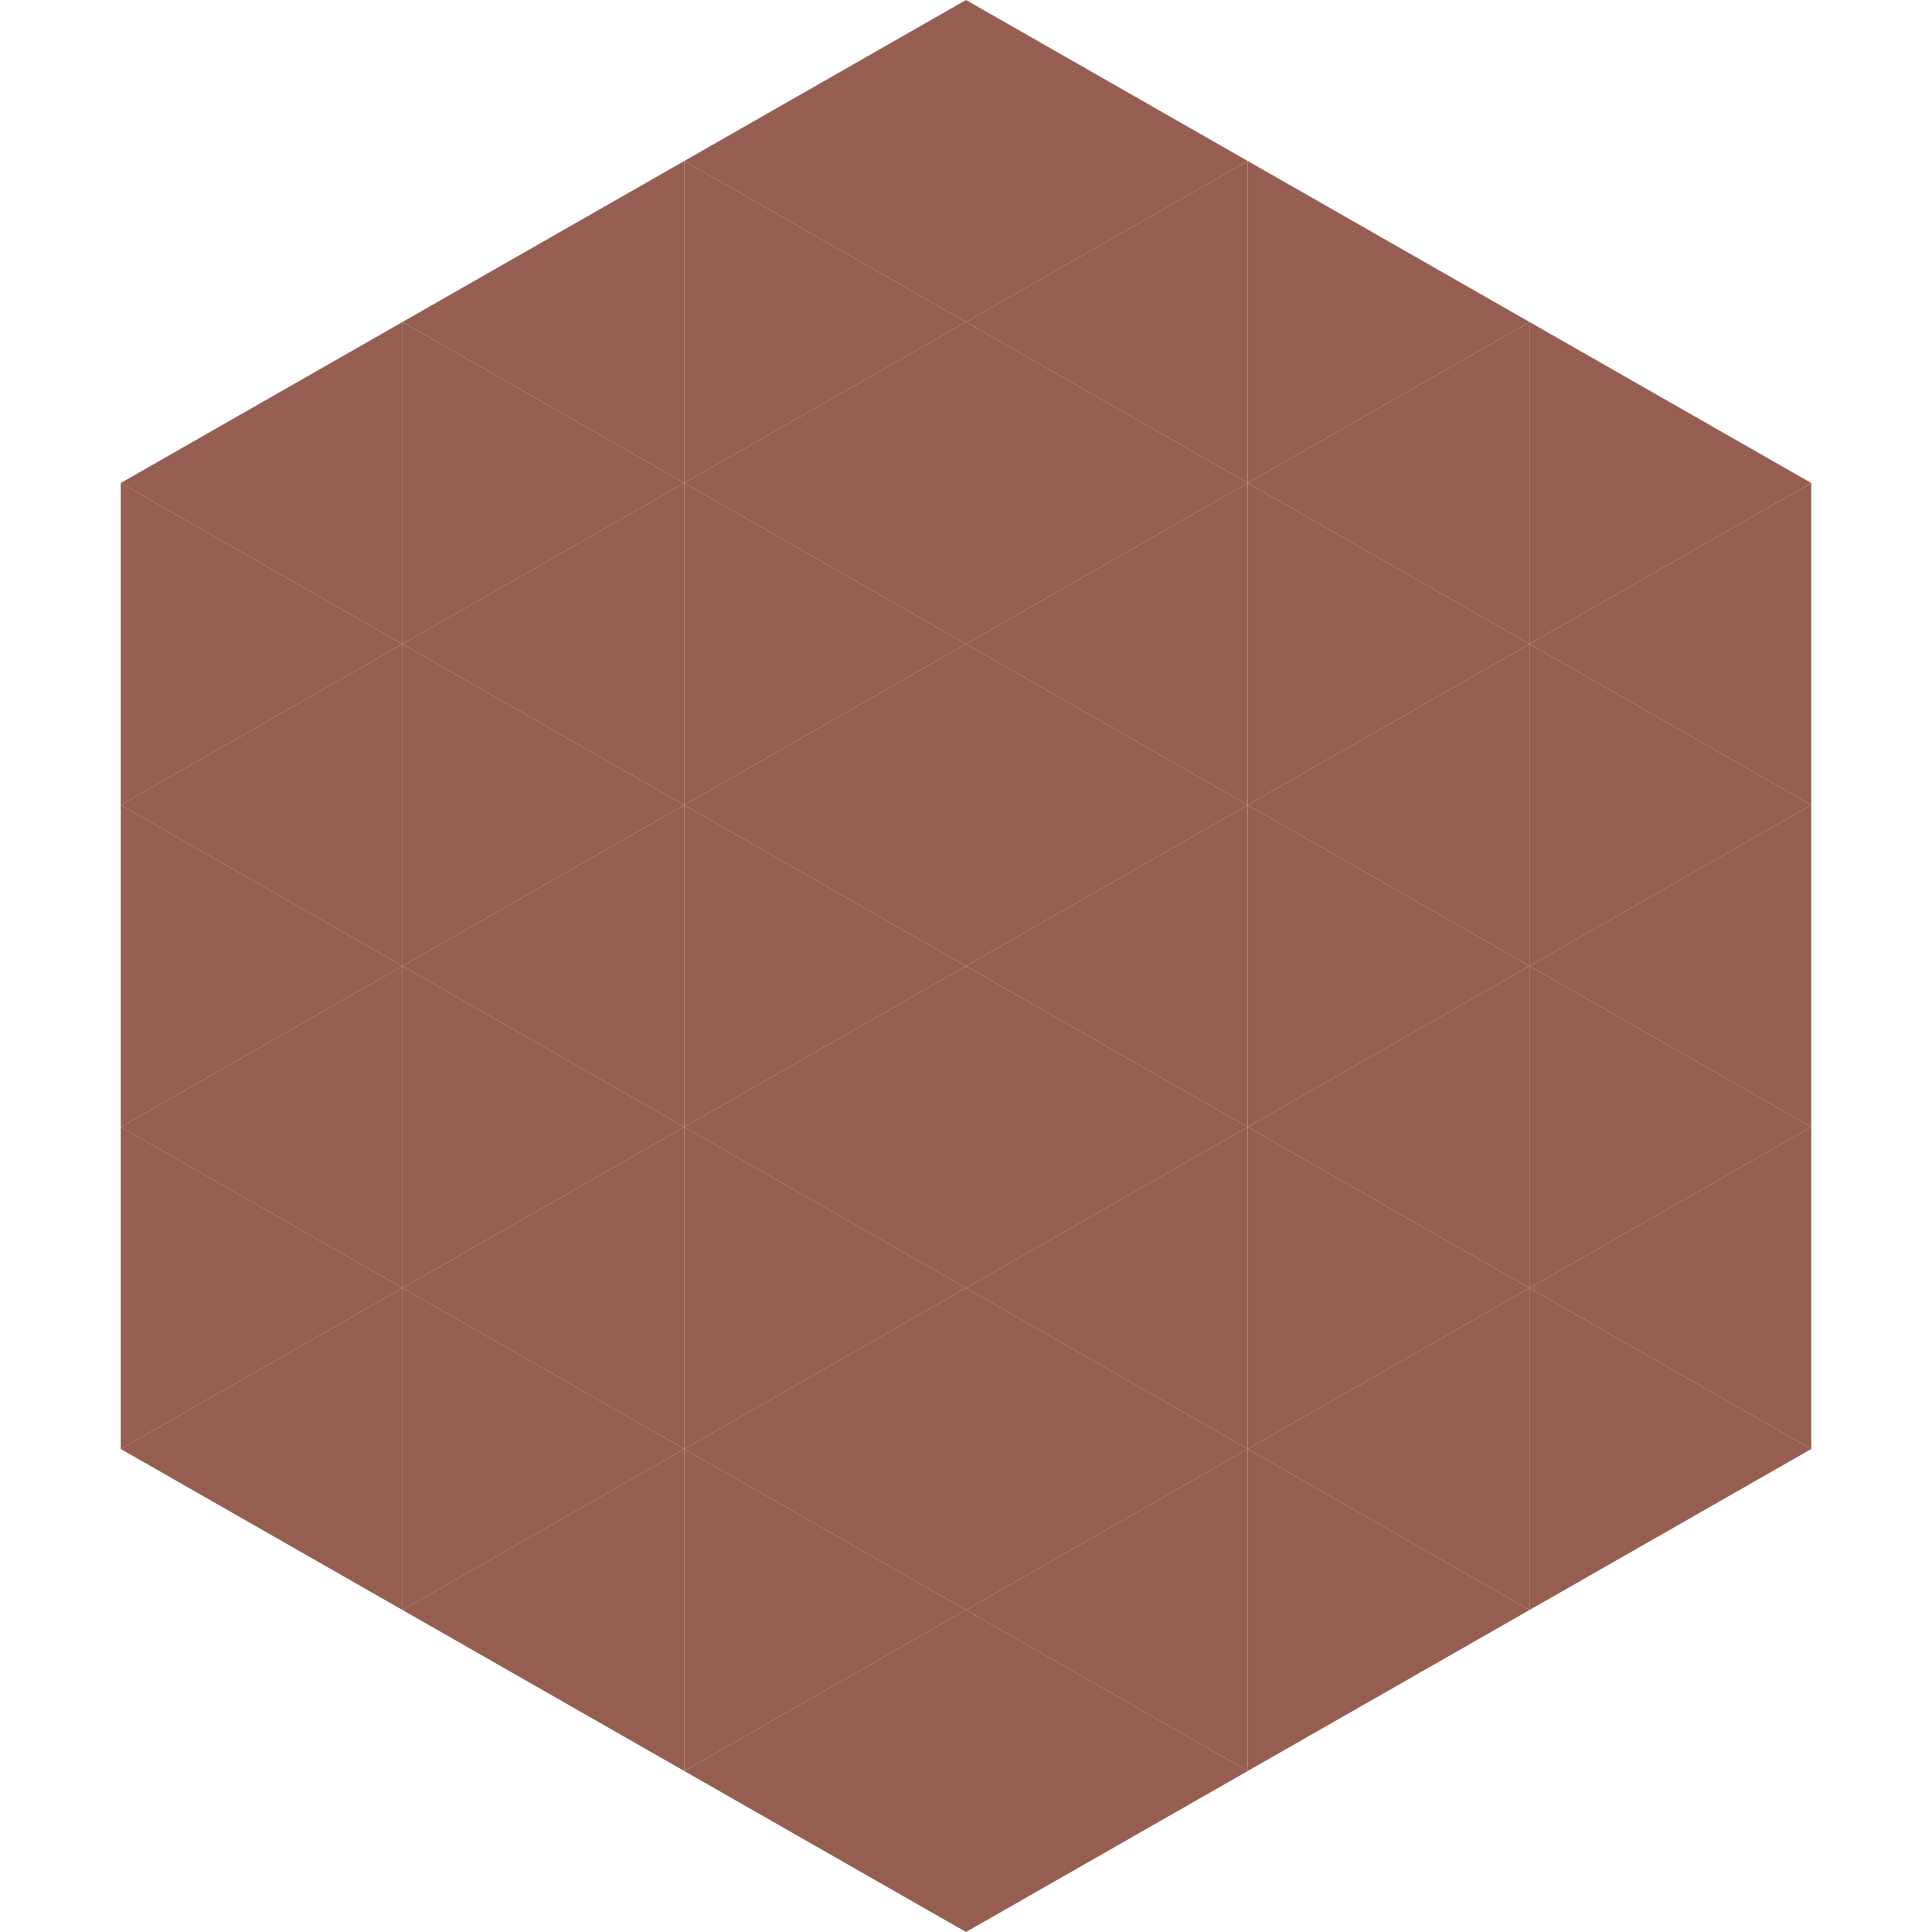 <?xml version="1.0"?>
<!-- Generated by SVGo -->
<svg width="240" height="240"
     xmlns="http://www.w3.org/2000/svg"
     xmlns:xlink="http://www.w3.org/1999/xlink">
<polygon points="50,40 15,60 50,80" style="fill:rgb(149,94,81)" />
<polygon points="190,40 225,60 190,80" style="fill:rgb(149,94,81)" />
<polygon points="15,60 50,80 15,100" style="fill:rgb(149,94,81)" />
<polygon points="225,60 190,80 225,100" style="fill:rgb(149,94,81)" />
<polygon points="50,80 15,100 50,120" style="fill:rgb(149,94,81)" />
<polygon points="190,80 225,100 190,120" style="fill:rgb(149,94,81)" />
<polygon points="15,100 50,120 15,140" style="fill:rgb(149,94,81)" />
<polygon points="225,100 190,120 225,140" style="fill:rgb(149,94,81)" />
<polygon points="50,120 15,140 50,160" style="fill:rgb(149,94,81)" />
<polygon points="190,120 225,140 190,160" style="fill:rgb(149,94,81)" />
<polygon points="15,140 50,160 15,180" style="fill:rgb(149,94,81)" />
<polygon points="225,140 190,160 225,180" style="fill:rgb(149,94,81)" />
<polygon points="50,160 15,180 50,200" style="fill:rgb(149,94,81)" />
<polygon points="190,160 225,180 190,200" style="fill:rgb(149,94,81)" />
<polygon points="15,180 50,200 15,220" style="fill:rgb(255,255,255); fill-opacity:0" />
<polygon points="225,180 190,200 225,220" style="fill:rgb(255,255,255); fill-opacity:0" />
<polygon points="50,0 85,20 50,40" style="fill:rgb(255,255,255); fill-opacity:0" />
<polygon points="190,0 155,20 190,40" style="fill:rgb(255,255,255); fill-opacity:0" />
<polygon points="85,20 50,40 85,60" style="fill:rgb(149,94,81)" />
<polygon points="155,20 190,40 155,60" style="fill:rgb(149,94,81)" />
<polygon points="50,40 85,60 50,80" style="fill:rgb(149,94,81)" />
<polygon points="190,40 155,60 190,80" style="fill:rgb(149,94,81)" />
<polygon points="85,60 50,80 85,100" style="fill:rgb(149,94,81)" />
<polygon points="155,60 190,80 155,100" style="fill:rgb(149,94,81)" />
<polygon points="50,80 85,100 50,120" style="fill:rgb(149,94,81)" />
<polygon points="190,80 155,100 190,120" style="fill:rgb(149,94,81)" />
<polygon points="85,100 50,120 85,140" style="fill:rgb(149,94,81)" />
<polygon points="155,100 190,120 155,140" style="fill:rgb(149,94,81)" />
<polygon points="50,120 85,140 50,160" style="fill:rgb(149,94,81)" />
<polygon points="190,120 155,140 190,160" style="fill:rgb(149,94,81)" />
<polygon points="85,140 50,160 85,180" style="fill:rgb(149,94,81)" />
<polygon points="155,140 190,160 155,180" style="fill:rgb(149,94,81)" />
<polygon points="50,160 85,180 50,200" style="fill:rgb(149,94,81)" />
<polygon points="190,160 155,180 190,200" style="fill:rgb(149,94,81)" />
<polygon points="85,180 50,200 85,220" style="fill:rgb(149,94,81)" />
<polygon points="155,180 190,200 155,220" style="fill:rgb(149,94,81)" />
<polygon points="120,0 85,20 120,40" style="fill:rgb(149,94,81)" />
<polygon points="120,0 155,20 120,40" style="fill:rgb(149,94,81)" />
<polygon points="85,20 120,40 85,60" style="fill:rgb(149,94,81)" />
<polygon points="155,20 120,40 155,60" style="fill:rgb(149,94,81)" />
<polygon points="120,40 85,60 120,80" style="fill:rgb(149,94,81)" />
<polygon points="120,40 155,60 120,80" style="fill:rgb(149,94,81)" />
<polygon points="85,60 120,80 85,100" style="fill:rgb(149,94,81)" />
<polygon points="155,60 120,80 155,100" style="fill:rgb(149,94,81)" />
<polygon points="120,80 85,100 120,120" style="fill:rgb(149,94,81)" />
<polygon points="120,80 155,100 120,120" style="fill:rgb(149,94,81)" />
<polygon points="85,100 120,120 85,140" style="fill:rgb(149,94,81)" />
<polygon points="155,100 120,120 155,140" style="fill:rgb(149,94,81)" />
<polygon points="120,120 85,140 120,160" style="fill:rgb(149,94,81)" />
<polygon points="120,120 155,140 120,160" style="fill:rgb(149,94,81)" />
<polygon points="85,140 120,160 85,180" style="fill:rgb(149,94,81)" />
<polygon points="155,140 120,160 155,180" style="fill:rgb(149,94,81)" />
<polygon points="120,160 85,180 120,200" style="fill:rgb(149,94,81)" />
<polygon points="120,160 155,180 120,200" style="fill:rgb(149,94,81)" />
<polygon points="85,180 120,200 85,220" style="fill:rgb(149,94,81)" />
<polygon points="155,180 120,200 155,220" style="fill:rgb(149,94,81)" />
<polygon points="120,200 85,220 120,240" style="fill:rgb(149,94,81)" />
<polygon points="120,200 155,220 120,240" style="fill:rgb(149,94,81)" />
<polygon points="85,220 120,240 85,260" style="fill:rgb(255,255,255); fill-opacity:0" />
<polygon points="155,220 120,240 155,260" style="fill:rgb(255,255,255); fill-opacity:0" />
</svg>
